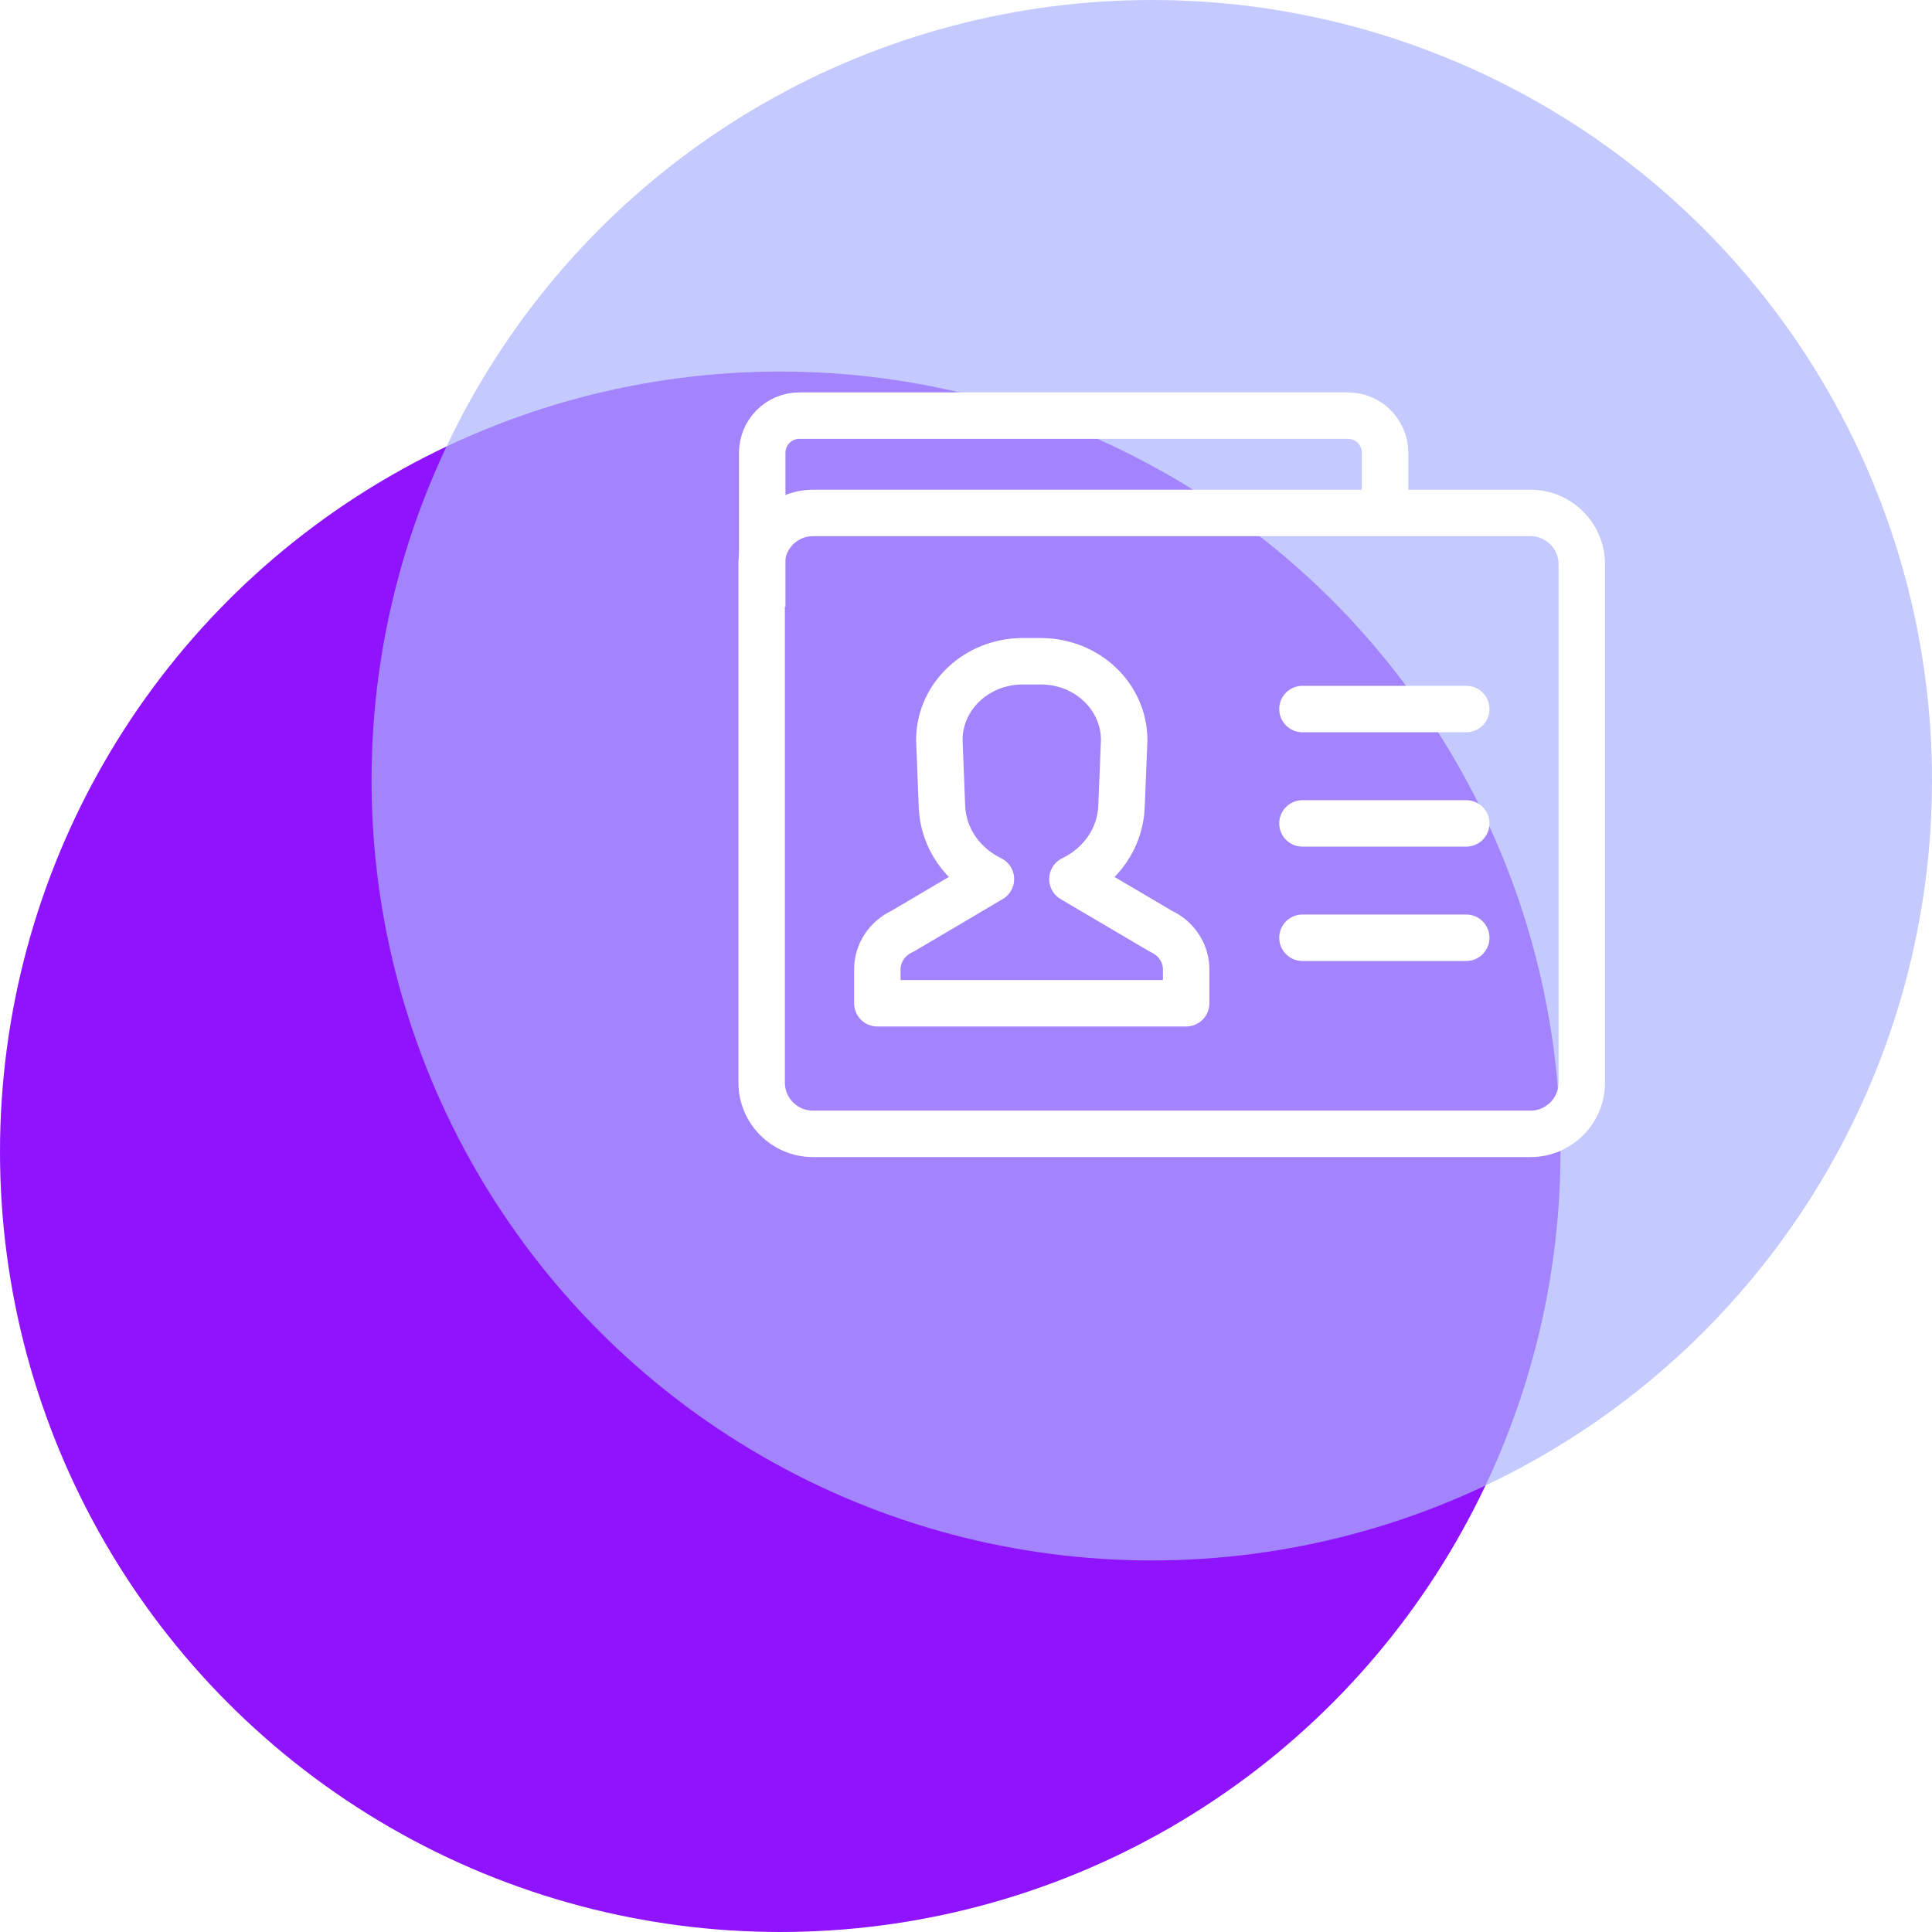 <svg width="104" height="104" viewBox="0 0 104 104" fill="none" xmlns="http://www.w3.org/2000/svg">
<circle cx="42" cy="62" r="42" fill="#9013FE"/>
<g filter="url(#filter0_b_1902_972)">
<circle cx="62" cy="42" r="42" fill="#ABB4FD" fill-opacity="0.7"/>
</g>
<path fill-rule="evenodd" clip-rule="evenodd" d="M76.427 27.613H81.937H82.394C83.909 27.613 85.148 28.854 85.148 30.369V58.279C85.148 59.795 83.909 61.035 82.394 61.035H43.755C42.24 61.035 41 59.795 41 58.279V30.369C41 28.854 42.24 27.613 43.755 27.613H44.212H49.721H76.427Z" stroke="white" stroke-width="2.5" stroke-linecap="round" stroke-linejoin="round"/>
<path fill-rule="evenodd" clip-rule="evenodd" d="M62.498 50.132L57.728 47.322C59.243 46.595 60.303 45.133 60.371 43.421L60.515 39.837C60.515 37.494 58.508 35.596 56.032 35.596H55.046C52.571 35.596 50.565 37.494 50.565 39.837L50.706 43.421C50.774 45.13 51.831 46.591 53.342 47.32L48.578 50.132C47.752 50.507 47.227 51.307 47.227 52.185V54.006H63.852V52.187C63.852 51.308 63.325 50.507 62.498 50.132Z" stroke="white" stroke-width="2.5" stroke-linecap="round" stroke-linejoin="round"/>
<path d="M70.111 38.168H78.929" stroke="white" stroke-width="2.5" stroke-linecap="round" stroke-linejoin="round"/>
<path d="M70.111 44.324H78.929" stroke="white" stroke-width="2.5" stroke-linecap="round" stroke-linejoin="round"/>
<path d="M70.111 50.48H78.929" stroke="white" stroke-width="2.5" stroke-linecap="round" stroke-linejoin="round"/>
<path d="M41.031 32.657V24.373C41.031 23.268 41.927 22.373 43.031 22.373H47.436H72.559C73.663 22.373 74.559 23.268 74.559 24.373V28.187" stroke="white" stroke-width="2.5" stroke-linejoin="round"/>
<defs>
<filter id="filter0_b_1902_972" x="15" y="-5" width="94" height="94" filterUnits="userSpaceOnUse" color-interpolation-filters="sRGB">
<feFlood flood-opacity="0" result="BackgroundImageFix"/>
<feGaussianBlur in="BackgroundImageFix" stdDeviation="2.5"/>
<feComposite in2="SourceAlpha" operator="in" result="effect1_backgroundBlur_1902_972"/>
<feBlend mode="normal" in="SourceGraphic" in2="effect1_backgroundBlur_1902_972" result="shape"/>
</filter>
</defs>
</svg>
